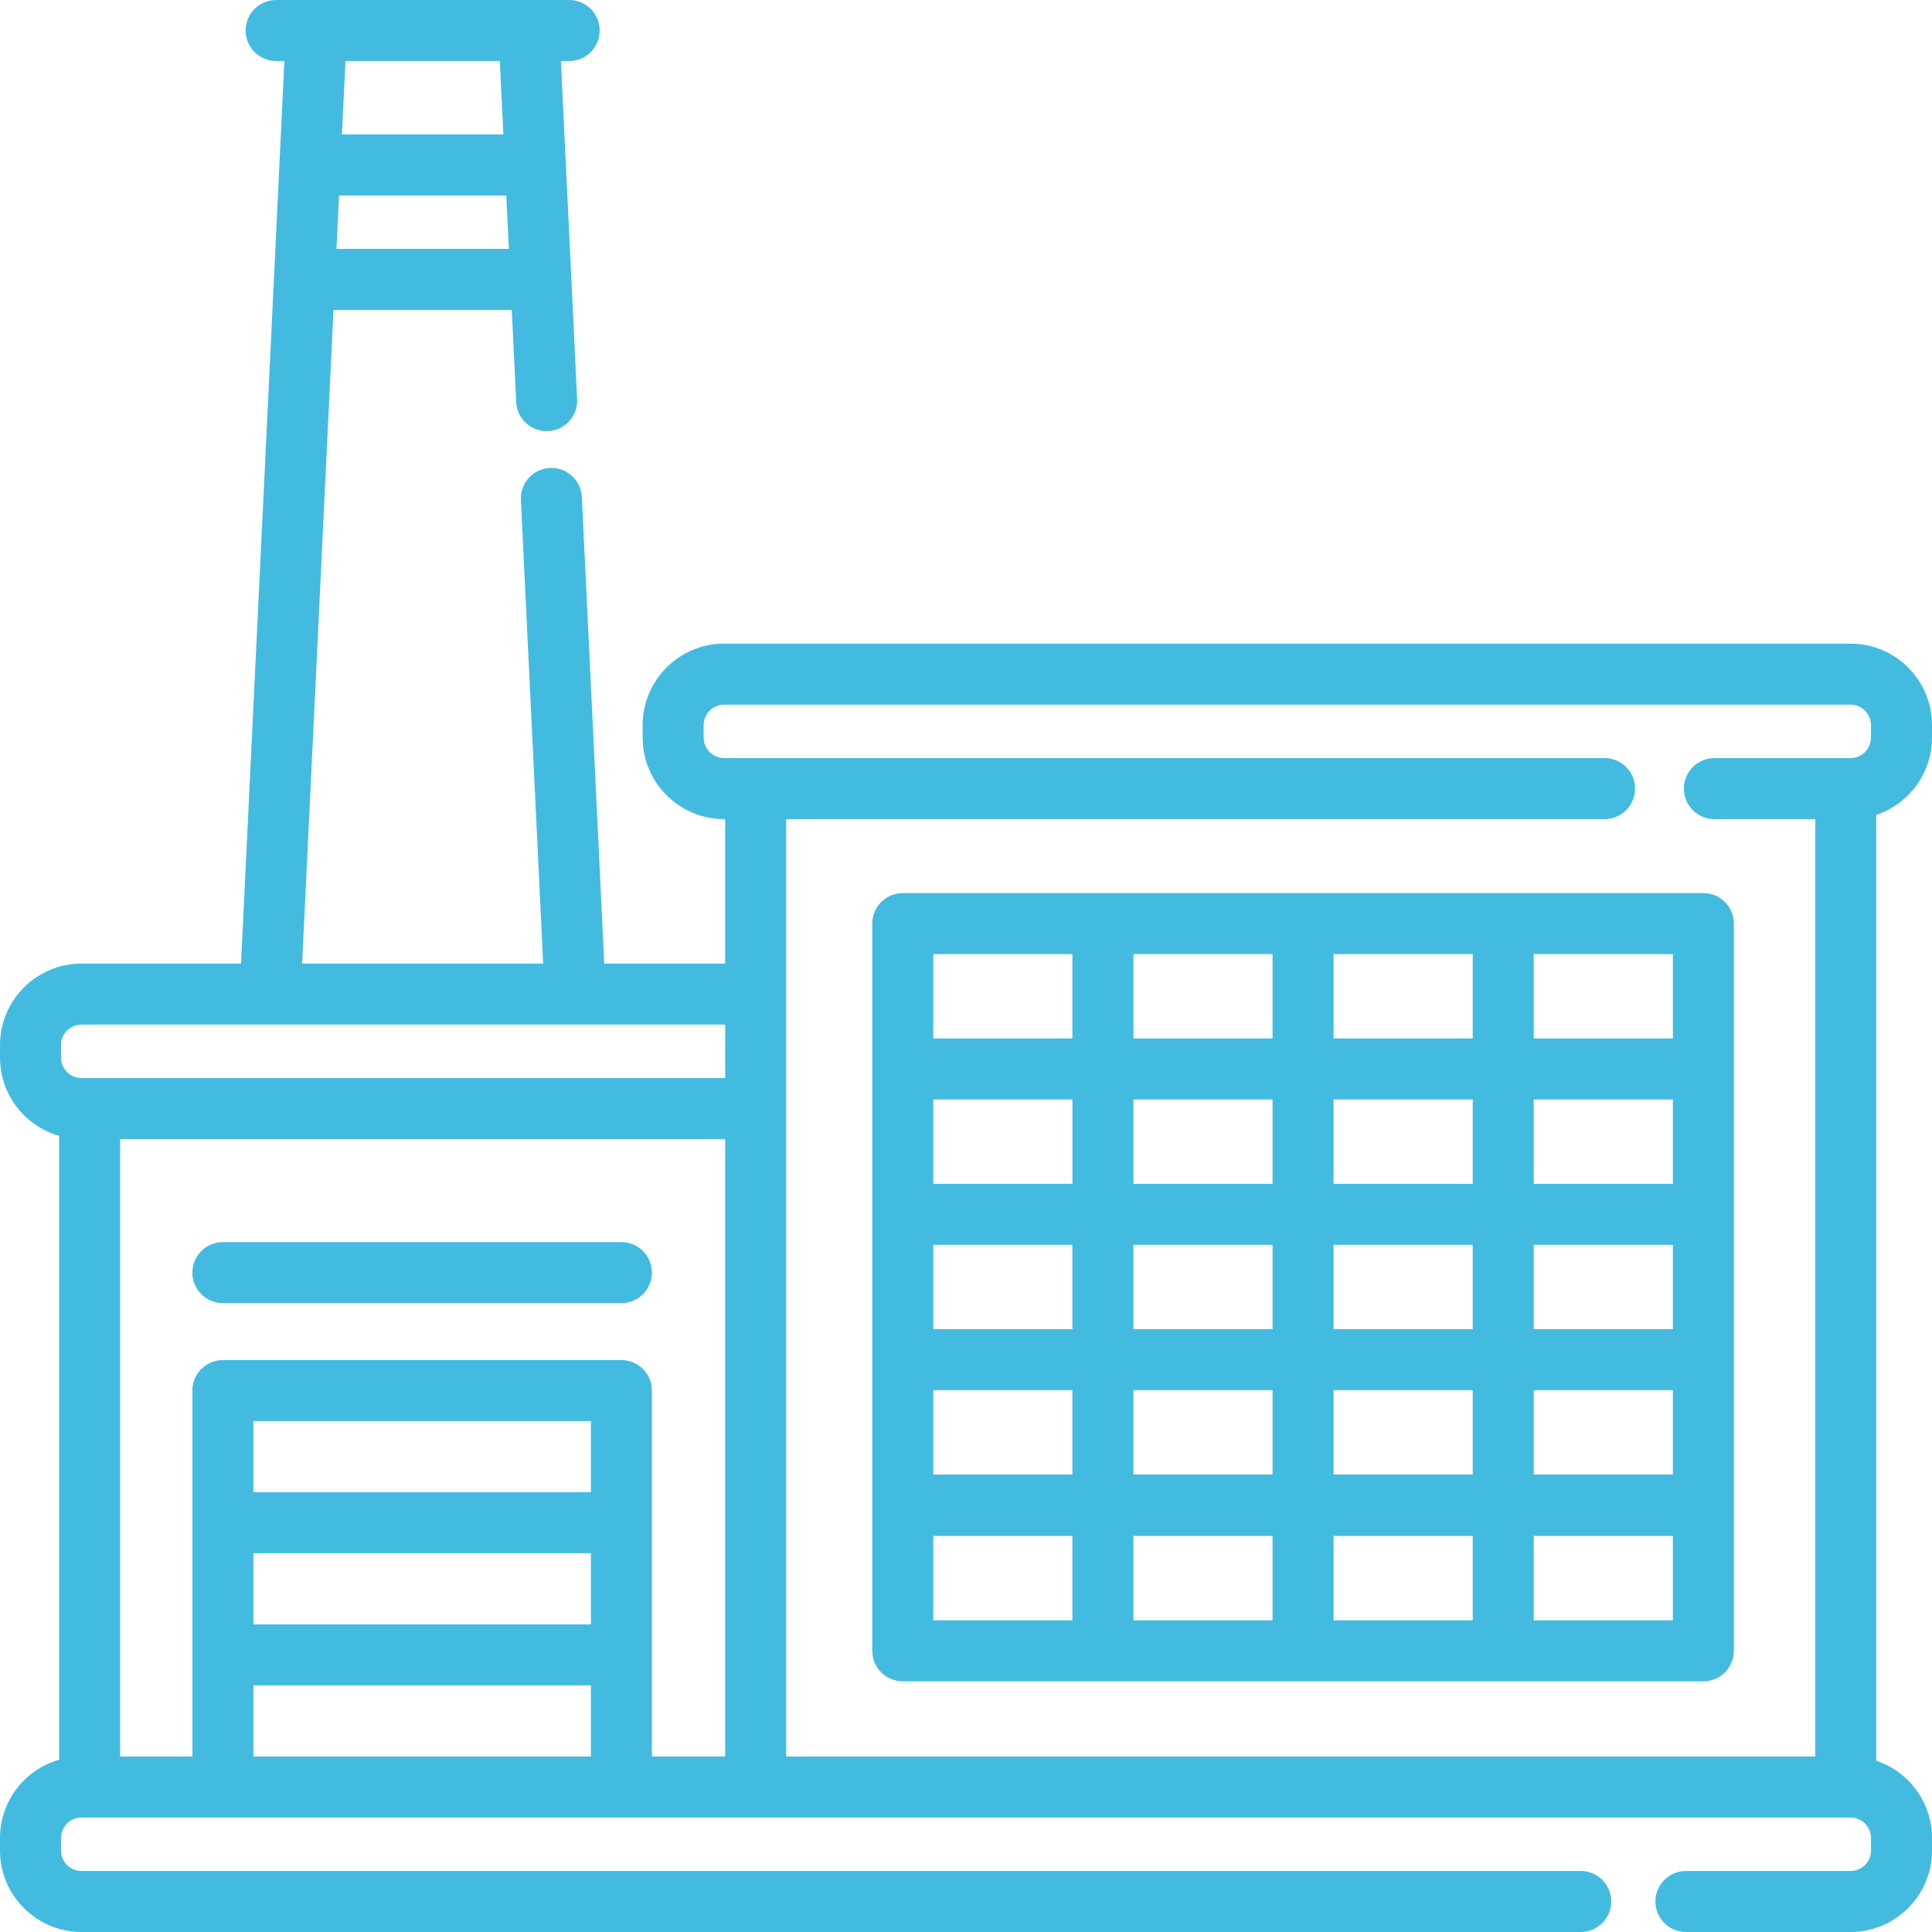 <?xml version="1.0" encoding="UTF-8"?> <svg xmlns="http://www.w3.org/2000/svg" width="800" height="800" viewBox="0 0 800 800" fill="none"> <g clip-path="url(#clip0_52_32)"> <path d="M800 305.434V300.247C800 281.644 784.864 266.508 766.261 266.508H299.847C281.241 266.508 266.105 281.644 266.105 300.247V305.434C266.105 324.037 281.241 339.173 299.847 339.173H300.277V398.995H250.206L240.928 205.784C240.594 198.817 234.672 193.422 227.705 193.775C220.738 194.109 215.359 200.028 215.695 206.998L224.916 398.997H125.103L138.102 128.334H211.916L213.75 166.509C214.084 173.477 219.977 178.842 226.973 178.519C233.941 178.184 239.319 172.266 238.983 165.295L235.022 82.83L234.294 67.691L232.258 25.264H235.677C242.653 25.264 248.308 19.608 248.308 12.633C248.308 5.658 242.653 0 235.677 0H219.005H131.012H114.341C107.364 0 101.709 5.656 101.709 12.631C101.709 19.606 107.366 25.262 114.341 25.262H117.759L115.722 67.688C115.722 67.689 115.722 67.691 115.722 67.692L113.445 115.097L99.811 398.995H33.744C15.141 398.995 0.002 414.131 0.002 432.737V437.923C0.002 453.314 10.369 466.3 24.478 470.341V728.653C10.369 732.694 0 745.683 0 761.073V766.259C0 784.864 15.136 800 33.742 800H654.545C661.523 800 667.177 794.347 667.177 787.369C667.177 780.391 661.522 774.738 654.545 774.738H33.742C29.069 774.738 25.264 770.934 25.264 766.259V761.073C25.264 756.4 29.067 752.595 33.742 752.595H37.111H92.261C92.273 752.595 92.284 752.597 92.297 752.597H257.312C257.325 752.597 257.336 752.595 257.348 752.595H312.877C312.889 752.595 312.9 752.597 312.913 752.597H764.28C764.292 752.597 764.303 752.595 764.316 752.595H766.267C770.941 752.595 774.744 756.4 774.744 761.073V766.259C774.744 770.934 770.941 774.738 766.267 774.738H698.108C691.13 774.738 685.477 780.392 685.477 787.369C685.477 794.347 691.131 800 698.108 800H766.262C784.866 800 800.002 784.864 800.002 766.258V761.072C800.002 746.189 790.303 733.548 776.906 729.078V337.427C790.305 332.956 800 320.317 800 305.434ZM143.052 25.262H206.966L208.427 55.666H141.592L143.052 25.262ZM140.377 80.93H209.637L210.7 103.07H139.314L140.377 80.93ZM244.678 727.331H104.925V697.878H244.68V727.331H244.678ZM244.678 672.612H104.925V643.156H244.68V672.612H244.678ZM244.678 617.894H104.925V588.438H244.68V617.894H244.678ZM300.277 727.331H269.942V685.247V630.527V575.808C269.942 568.83 264.286 563.177 257.311 563.177H92.294C85.317 563.177 79.662 568.83 79.662 575.808V630.527V685.247V727.331H49.742V471.667H300.277V727.331ZM300.277 446.405H37.109H33.742C29.069 446.405 25.264 442.6 25.264 437.927V432.739C25.264 428.066 29.067 424.261 33.742 424.261H111.852H238.167H300.277V446.405ZM774.738 305.434C774.738 310.108 770.934 313.911 766.261 313.911H709.895C702.917 313.911 697.264 319.567 697.264 326.542C697.264 333.519 702.917 339.173 709.895 339.173H751.642V727.33H325.539V459.033V339.172H664.42C671.398 339.172 677.052 333.516 677.052 326.541C677.052 319.564 671.398 313.909 664.42 313.909H299.847C295.172 313.909 291.369 310.106 291.369 305.433V300.245C291.369 295.572 295.172 291.769 299.847 291.769H766.261C770.934 291.769 774.738 295.572 774.738 300.245V305.434Z" fill="#43BBE1"></path> <path d="M92.294 539.597H257.311C264.288 539.597 269.942 533.944 269.942 526.966C269.942 519.989 264.286 514.334 257.311 514.334H92.294C85.317 514.334 79.663 519.991 79.663 526.966C79.661 533.944 85.317 539.597 92.294 539.597Z" fill="#43BBE1"></path> <path d="M539.566 369.816H456.685H373.808C366.831 369.816 361.177 375.472 361.177 382.447V442.634V502.822V563.009V623.197C361.177 623.227 361.181 623.256 361.181 623.286C361.181 623.316 361.177 623.345 361.177 623.375V683.563C361.177 690.541 366.833 696.195 373.808 696.195H456.685H539.566H622.447H705.325C712.303 696.195 717.956 690.539 717.956 683.564V623.377C717.956 623.347 717.952 623.317 717.952 623.288C717.952 623.258 717.956 623.228 717.956 623.198V563.011V502.822V442.634V382.447C717.956 375.47 712.303 369.816 705.325 369.816H622.447H539.566ZM386.439 395.077H444.053V430H386.439V395.077ZM444.052 670.928H386.438V636.005H444.052V670.928ZM444.052 610.564H386.438V575.641H444.052V610.564ZM444.052 550.377H386.438V515.453H444.052V550.377ZM444.055 490.189H386.441V455.266H444.055V490.189ZM526.936 670.928H469.317V636.005H526.936V670.928ZM526.936 610.566H469.317V575.641H526.936V610.566ZM526.936 550.377H469.317V515.453H526.936V550.377ZM526.936 490.189H469.317V455.266H526.936V490.189ZM526.936 430.003H469.317V395.078H526.936V430.003ZM609.817 670.928H552.199V636.005H609.817V670.928ZM609.817 610.566H552.199V575.641H609.817V610.566ZM609.817 550.377H552.199V515.453H609.817V550.377ZM609.817 490.189H552.199V455.266H609.817V490.189ZM609.817 430.003H552.199V395.078H609.817V430.003ZM692.696 610.564H635.08V575.641H692.696V610.564ZM635.08 395.078H692.696V430.002H635.08V395.078ZM635.08 455.266H692.696V490.189H635.08V455.266ZM635.08 515.453H692.696V550.377H635.08V515.453ZM635.08 636.006H692.696V670.93H635.08V636.006Z" fill="#43BBE1"></path> </g> <defs> <clipPath id="clip0_52_32"> <rect width="800" height="800" fill="white"></rect> </clipPath> </defs> </svg> 
